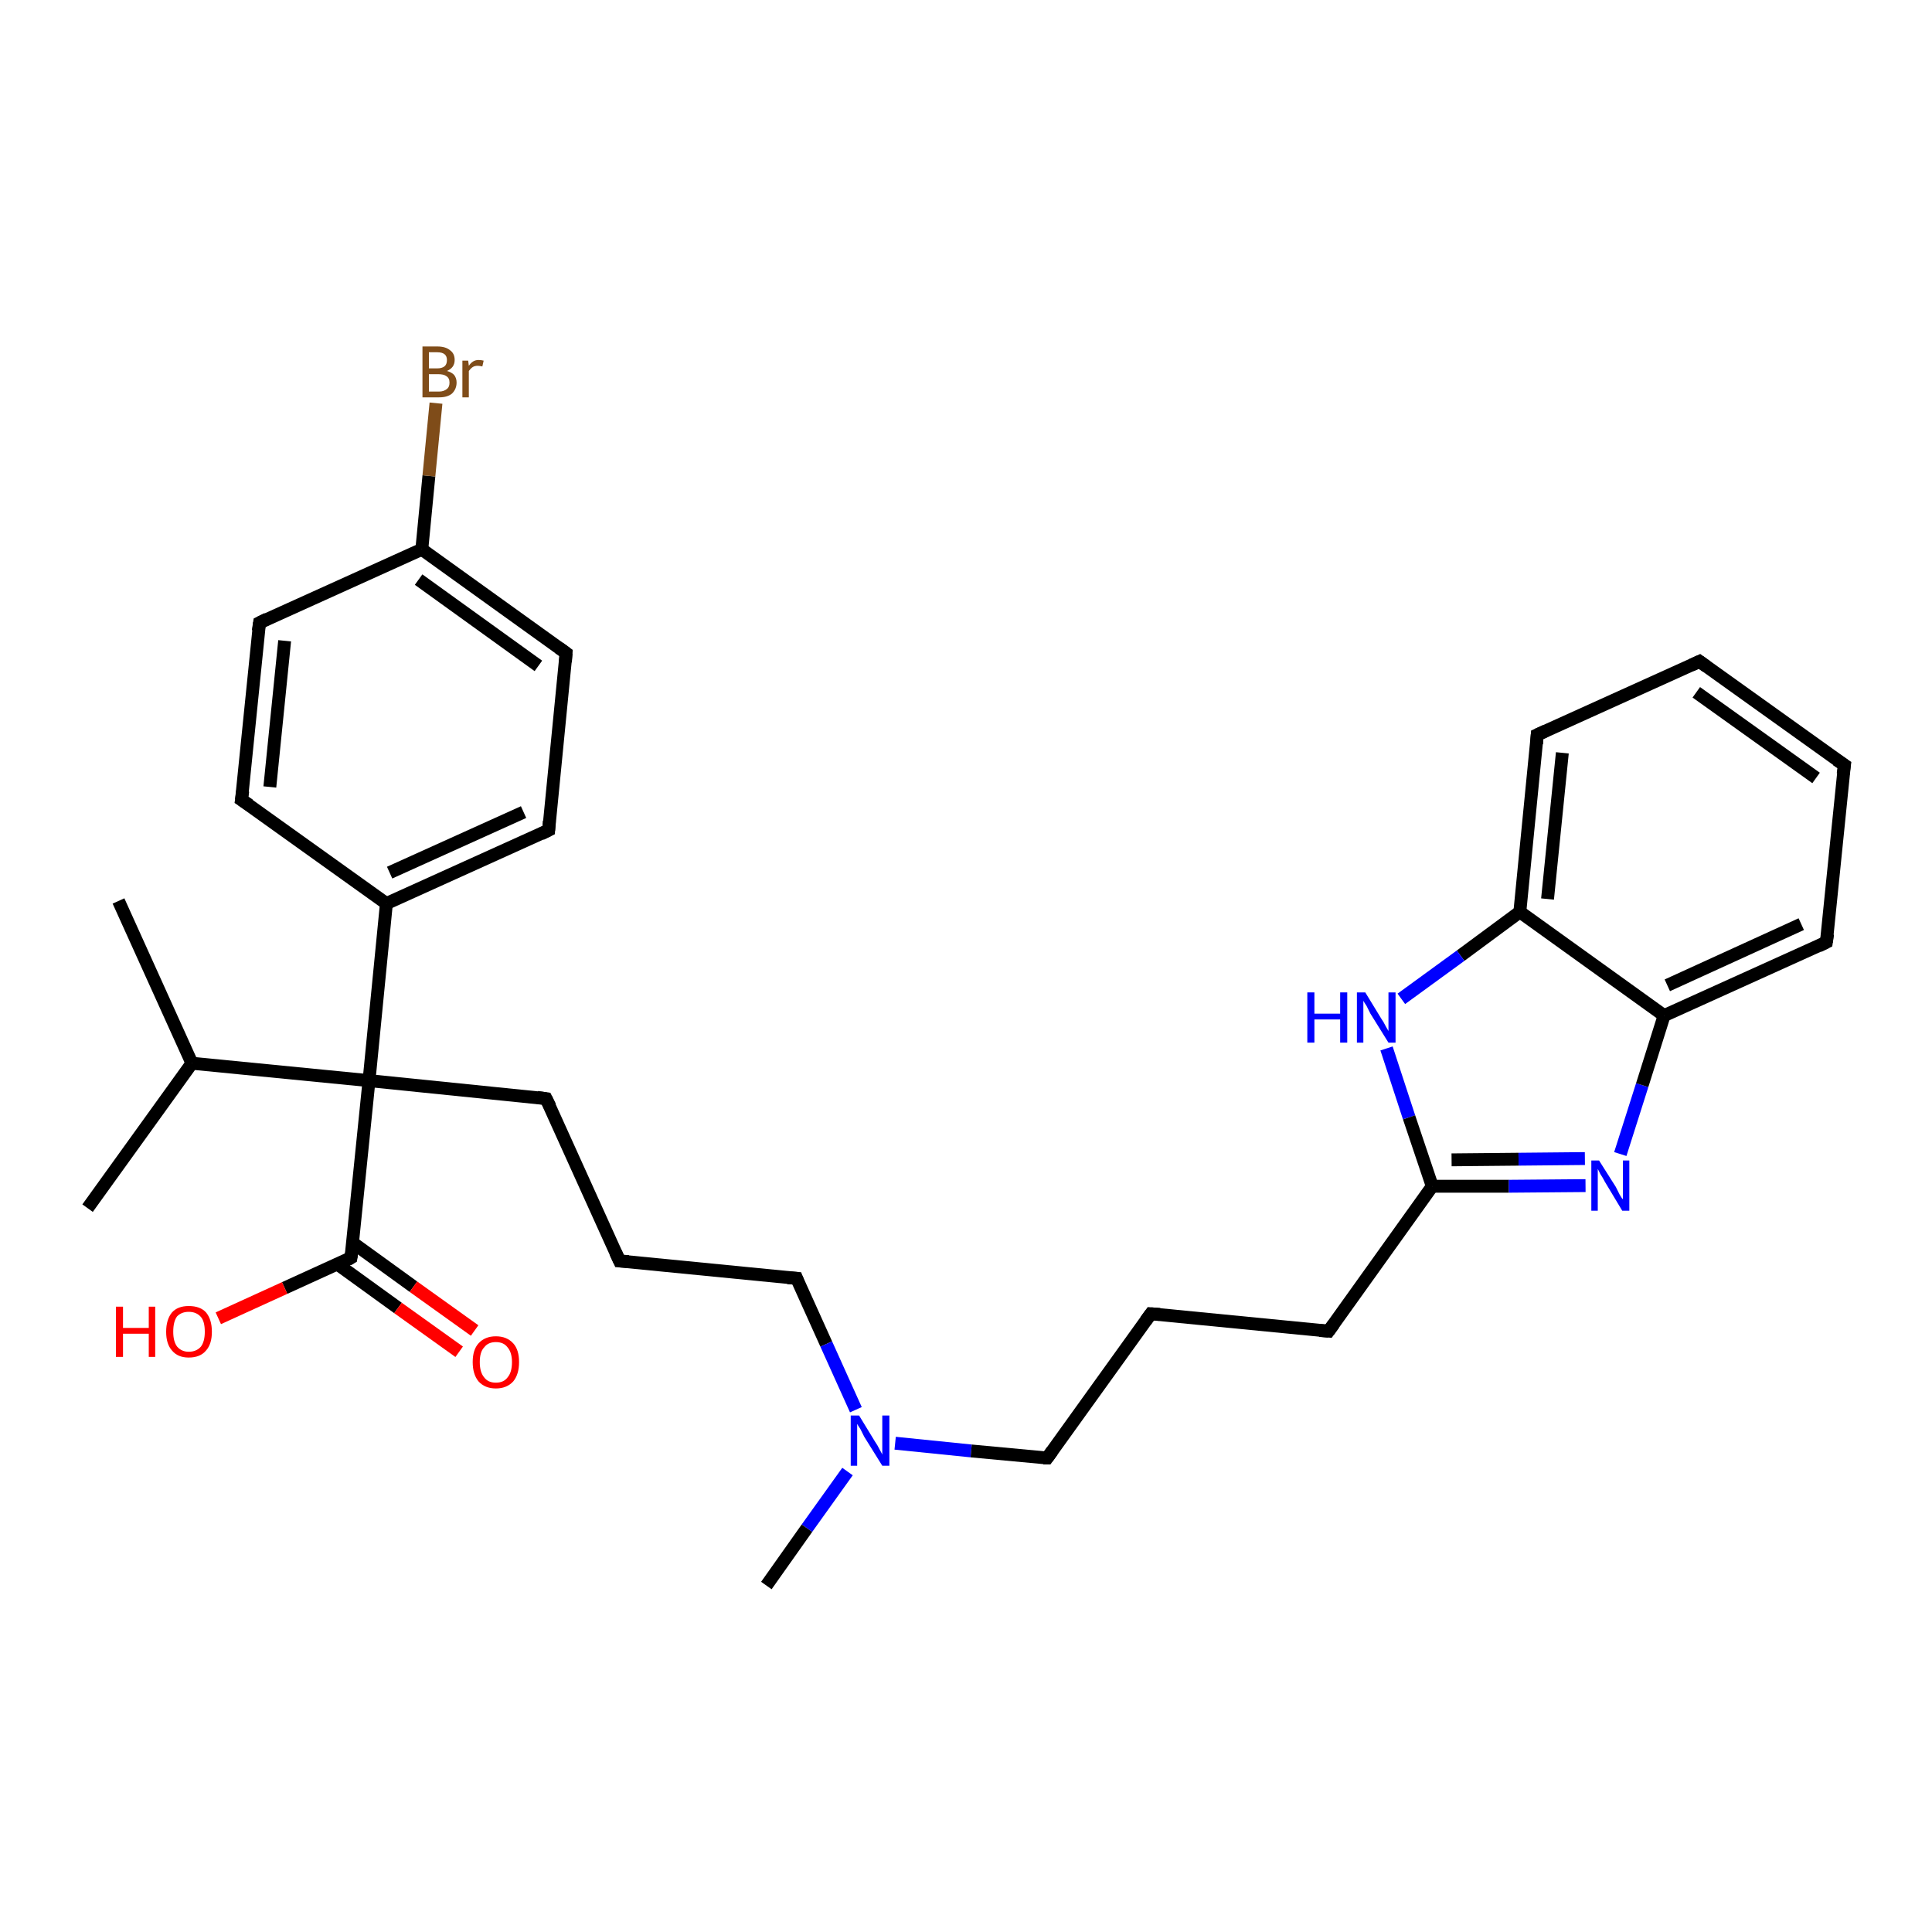 <?xml version='1.0' encoding='iso-8859-1'?>
<svg version='1.1' baseProfile='full'
              xmlns='http://www.w3.org/2000/svg'
                      xmlns:rdkit='http://www.rdkit.org/xml'
                      xmlns:xlink='http://www.w3.org/1999/xlink'
                  xml:space='preserve'
width='300px' height='300px' viewBox='0 0 300 300'>
<!-- END OF HEADER -->
<rect style='opacity:1.0;fill:#FFFFFF;stroke:none' width='300.0' height='300.0' x='0.0' y='0.0'> </rect>
<path class='bond-0 atom-0 atom-1' d='M 13.6,187.6 L 29.8,165.1' style='fill:none;fill-rule:evenodd;stroke:#000000;stroke-width:2.0px;stroke-linecap:butt;stroke-linejoin:miter;stroke-opacity:1' />
<path class='bond-1 atom-1 atom-2' d='M 29.8,165.1 L 18.4,139.9' style='fill:none;fill-rule:evenodd;stroke:#000000;stroke-width:2.0px;stroke-linecap:butt;stroke-linejoin:miter;stroke-opacity:1' />
<path class='bond-2 atom-1 atom-3' d='M 29.8,165.1 L 57.3,167.8' style='fill:none;fill-rule:evenodd;stroke:#000000;stroke-width:2.0px;stroke-linecap:butt;stroke-linejoin:miter;stroke-opacity:1' />
<path class='bond-3 atom-3 atom-4' d='M 57.3,167.8 L 84.8,170.6' style='fill:none;fill-rule:evenodd;stroke:#000000;stroke-width:2.0px;stroke-linecap:butt;stroke-linejoin:miter;stroke-opacity:1' />
<path class='bond-4 atom-4 atom-5' d='M 84.8,170.6 L 96.2,195.8' style='fill:none;fill-rule:evenodd;stroke:#000000;stroke-width:2.0px;stroke-linecap:butt;stroke-linejoin:miter;stroke-opacity:1' />
<path class='bond-5 atom-5 atom-6' d='M 96.2,195.8 L 123.7,198.5' style='fill:none;fill-rule:evenodd;stroke:#000000;stroke-width:2.0px;stroke-linecap:butt;stroke-linejoin:miter;stroke-opacity:1' />
<path class='bond-6 atom-6 atom-7' d='M 123.7,198.5 L 128.3,208.7' style='fill:none;fill-rule:evenodd;stroke:#000000;stroke-width:2.0px;stroke-linecap:butt;stroke-linejoin:miter;stroke-opacity:1' />
<path class='bond-6 atom-6 atom-7' d='M 128.3,208.7 L 132.9,218.9' style='fill:none;fill-rule:evenodd;stroke:#0000FF;stroke-width:2.0px;stroke-linecap:butt;stroke-linejoin:miter;stroke-opacity:1' />
<path class='bond-7 atom-7 atom-8' d='M 131.6,228.5 L 125.3,237.3' style='fill:none;fill-rule:evenodd;stroke:#0000FF;stroke-width:2.0px;stroke-linecap:butt;stroke-linejoin:miter;stroke-opacity:1' />
<path class='bond-7 atom-7 atom-8' d='M 125.3,237.3 L 119.0,246.2' style='fill:none;fill-rule:evenodd;stroke:#000000;stroke-width:2.0px;stroke-linecap:butt;stroke-linejoin:miter;stroke-opacity:1' />
<path class='bond-8 atom-7 atom-9' d='M 139.0,224.1 L 150.8,225.3' style='fill:none;fill-rule:evenodd;stroke:#0000FF;stroke-width:2.0px;stroke-linecap:butt;stroke-linejoin:miter;stroke-opacity:1' />
<path class='bond-8 atom-7 atom-9' d='M 150.8,225.3 L 162.6,226.4' style='fill:none;fill-rule:evenodd;stroke:#000000;stroke-width:2.0px;stroke-linecap:butt;stroke-linejoin:miter;stroke-opacity:1' />
<path class='bond-9 atom-9 atom-10' d='M 162.6,226.4 L 178.7,204.0' style='fill:none;fill-rule:evenodd;stroke:#000000;stroke-width:2.0px;stroke-linecap:butt;stroke-linejoin:miter;stroke-opacity:1' />
<path class='bond-10 atom-10 atom-11' d='M 178.7,204.0 L 206.3,206.7' style='fill:none;fill-rule:evenodd;stroke:#000000;stroke-width:2.0px;stroke-linecap:butt;stroke-linejoin:miter;stroke-opacity:1' />
<path class='bond-11 atom-11 atom-12' d='M 206.3,206.7 L 222.4,184.2' style='fill:none;fill-rule:evenodd;stroke:#000000;stroke-width:2.0px;stroke-linecap:butt;stroke-linejoin:miter;stroke-opacity:1' />
<path class='bond-12 atom-12 atom-13' d='M 222.4,184.2 L 234.3,184.2' style='fill:none;fill-rule:evenodd;stroke:#000000;stroke-width:2.0px;stroke-linecap:butt;stroke-linejoin:miter;stroke-opacity:1' />
<path class='bond-12 atom-12 atom-13' d='M 234.3,184.2 L 246.2,184.1' style='fill:none;fill-rule:evenodd;stroke:#0000FF;stroke-width:2.0px;stroke-linecap:butt;stroke-linejoin:miter;stroke-opacity:1' />
<path class='bond-12 atom-12 atom-13' d='M 225.4,180.1 L 235.8,180.0' style='fill:none;fill-rule:evenodd;stroke:#000000;stroke-width:2.0px;stroke-linecap:butt;stroke-linejoin:miter;stroke-opacity:1' />
<path class='bond-12 atom-12 atom-13' d='M 235.8,180.0 L 246.1,179.9' style='fill:none;fill-rule:evenodd;stroke:#0000FF;stroke-width:2.0px;stroke-linecap:butt;stroke-linejoin:miter;stroke-opacity:1' />
<path class='bond-13 atom-13 atom-14' d='M 251.6,179.2 L 255.0,168.5' style='fill:none;fill-rule:evenodd;stroke:#0000FF;stroke-width:2.0px;stroke-linecap:butt;stroke-linejoin:miter;stroke-opacity:1' />
<path class='bond-13 atom-13 atom-14' d='M 255.0,168.5 L 258.4,157.7' style='fill:none;fill-rule:evenodd;stroke:#000000;stroke-width:2.0px;stroke-linecap:butt;stroke-linejoin:miter;stroke-opacity:1' />
<path class='bond-14 atom-14 atom-15' d='M 258.4,157.7 L 283.6,146.3' style='fill:none;fill-rule:evenodd;stroke:#000000;stroke-width:2.0px;stroke-linecap:butt;stroke-linejoin:miter;stroke-opacity:1' />
<path class='bond-14 atom-14 atom-15' d='M 258.9,153.0 L 279.7,143.5' style='fill:none;fill-rule:evenodd;stroke:#000000;stroke-width:2.0px;stroke-linecap:butt;stroke-linejoin:miter;stroke-opacity:1' />
<path class='bond-15 atom-15 atom-16' d='M 283.6,146.3 L 286.4,118.8' style='fill:none;fill-rule:evenodd;stroke:#000000;stroke-width:2.0px;stroke-linecap:butt;stroke-linejoin:miter;stroke-opacity:1' />
<path class='bond-16 atom-16 atom-17' d='M 286.4,118.8 L 263.9,102.7' style='fill:none;fill-rule:evenodd;stroke:#000000;stroke-width:2.0px;stroke-linecap:butt;stroke-linejoin:miter;stroke-opacity:1' />
<path class='bond-16 atom-16 atom-17' d='M 282.0,120.8 L 263.4,107.5' style='fill:none;fill-rule:evenodd;stroke:#000000;stroke-width:2.0px;stroke-linecap:butt;stroke-linejoin:miter;stroke-opacity:1' />
<path class='bond-17 atom-17 atom-18' d='M 263.9,102.7 L 238.7,114.1' style='fill:none;fill-rule:evenodd;stroke:#000000;stroke-width:2.0px;stroke-linecap:butt;stroke-linejoin:miter;stroke-opacity:1' />
<path class='bond-18 atom-18 atom-19' d='M 238.7,114.1 L 236.0,141.6' style='fill:none;fill-rule:evenodd;stroke:#000000;stroke-width:2.0px;stroke-linecap:butt;stroke-linejoin:miter;stroke-opacity:1' />
<path class='bond-18 atom-18 atom-19' d='M 242.6,116.9 L 240.3,139.6' style='fill:none;fill-rule:evenodd;stroke:#000000;stroke-width:2.0px;stroke-linecap:butt;stroke-linejoin:miter;stroke-opacity:1' />
<path class='bond-19 atom-19 atom-20' d='M 236.0,141.6 L 226.8,148.4' style='fill:none;fill-rule:evenodd;stroke:#000000;stroke-width:2.0px;stroke-linecap:butt;stroke-linejoin:miter;stroke-opacity:1' />
<path class='bond-19 atom-19 atom-20' d='M 226.8,148.4 L 217.6,155.1' style='fill:none;fill-rule:evenodd;stroke:#0000FF;stroke-width:2.0px;stroke-linecap:butt;stroke-linejoin:miter;stroke-opacity:1' />
<path class='bond-20 atom-3 atom-21' d='M 57.3,167.8 L 54.5,195.3' style='fill:none;fill-rule:evenodd;stroke:#000000;stroke-width:2.0px;stroke-linecap:butt;stroke-linejoin:miter;stroke-opacity:1' />
<path class='bond-21 atom-21 atom-22' d='M 54.5,195.3 L 44.2,200.0' style='fill:none;fill-rule:evenodd;stroke:#000000;stroke-width:2.0px;stroke-linecap:butt;stroke-linejoin:miter;stroke-opacity:1' />
<path class='bond-21 atom-21 atom-22' d='M 44.2,200.0 L 33.9,204.7' style='fill:none;fill-rule:evenodd;stroke:#FF0000;stroke-width:2.0px;stroke-linecap:butt;stroke-linejoin:miter;stroke-opacity:1' />
<path class='bond-22 atom-21 atom-23' d='M 52.4,196.3 L 61.8,203.1' style='fill:none;fill-rule:evenodd;stroke:#000000;stroke-width:2.0px;stroke-linecap:butt;stroke-linejoin:miter;stroke-opacity:1' />
<path class='bond-22 atom-21 atom-23' d='M 61.8,203.1 L 71.3,209.9' style='fill:none;fill-rule:evenodd;stroke:#FF0000;stroke-width:2.0px;stroke-linecap:butt;stroke-linejoin:miter;stroke-opacity:1' />
<path class='bond-22 atom-21 atom-23' d='M 54.8,193.0 L 64.2,199.8' style='fill:none;fill-rule:evenodd;stroke:#000000;stroke-width:2.0px;stroke-linecap:butt;stroke-linejoin:miter;stroke-opacity:1' />
<path class='bond-22 atom-21 atom-23' d='M 64.2,199.8 L 73.7,206.6' style='fill:none;fill-rule:evenodd;stroke:#FF0000;stroke-width:2.0px;stroke-linecap:butt;stroke-linejoin:miter;stroke-opacity:1' />
<path class='bond-23 atom-3 atom-24' d='M 57.3,167.8 L 60.0,140.3' style='fill:none;fill-rule:evenodd;stroke:#000000;stroke-width:2.0px;stroke-linecap:butt;stroke-linejoin:miter;stroke-opacity:1' />
<path class='bond-24 atom-24 atom-25' d='M 60.0,140.3 L 85.2,128.9' style='fill:none;fill-rule:evenodd;stroke:#000000;stroke-width:2.0px;stroke-linecap:butt;stroke-linejoin:miter;stroke-opacity:1' />
<path class='bond-24 atom-24 atom-25' d='M 60.5,135.5 L 81.3,126.1' style='fill:none;fill-rule:evenodd;stroke:#000000;stroke-width:2.0px;stroke-linecap:butt;stroke-linejoin:miter;stroke-opacity:1' />
<path class='bond-25 atom-25 atom-26' d='M 85.2,128.9 L 87.9,101.4' style='fill:none;fill-rule:evenodd;stroke:#000000;stroke-width:2.0px;stroke-linecap:butt;stroke-linejoin:miter;stroke-opacity:1' />
<path class='bond-26 atom-26 atom-27' d='M 87.9,101.4 L 65.5,85.3' style='fill:none;fill-rule:evenodd;stroke:#000000;stroke-width:2.0px;stroke-linecap:butt;stroke-linejoin:miter;stroke-opacity:1' />
<path class='bond-26 atom-26 atom-27' d='M 83.6,103.4 L 65.0,90.0' style='fill:none;fill-rule:evenodd;stroke:#000000;stroke-width:2.0px;stroke-linecap:butt;stroke-linejoin:miter;stroke-opacity:1' />
<path class='bond-27 atom-27 atom-28' d='M 65.5,85.3 L 66.6,73.9' style='fill:none;fill-rule:evenodd;stroke:#000000;stroke-width:2.0px;stroke-linecap:butt;stroke-linejoin:miter;stroke-opacity:1' />
<path class='bond-27 atom-27 atom-28' d='M 66.6,73.9 L 67.7,62.6' style='fill:none;fill-rule:evenodd;stroke:#7F4C19;stroke-width:2.0px;stroke-linecap:butt;stroke-linejoin:miter;stroke-opacity:1' />
<path class='bond-28 atom-27 atom-29' d='M 65.5,85.3 L 40.3,96.7' style='fill:none;fill-rule:evenodd;stroke:#000000;stroke-width:2.0px;stroke-linecap:butt;stroke-linejoin:miter;stroke-opacity:1' />
<path class='bond-29 atom-29 atom-30' d='M 40.3,96.7 L 37.5,124.2' style='fill:none;fill-rule:evenodd;stroke:#000000;stroke-width:2.0px;stroke-linecap:butt;stroke-linejoin:miter;stroke-opacity:1' />
<path class='bond-29 atom-29 atom-30' d='M 44.2,99.5 L 41.9,122.2' style='fill:none;fill-rule:evenodd;stroke:#000000;stroke-width:2.0px;stroke-linecap:butt;stroke-linejoin:miter;stroke-opacity:1' />
<path class='bond-30 atom-20 atom-12' d='M 215.3,162.8 L 218.8,173.5' style='fill:none;fill-rule:evenodd;stroke:#0000FF;stroke-width:2.0px;stroke-linecap:butt;stroke-linejoin:miter;stroke-opacity:1' />
<path class='bond-30 atom-20 atom-12' d='M 218.8,173.5 L 222.4,184.2' style='fill:none;fill-rule:evenodd;stroke:#000000;stroke-width:2.0px;stroke-linecap:butt;stroke-linejoin:miter;stroke-opacity:1' />
<path class='bond-31 atom-30 atom-24' d='M 37.5,124.2 L 60.0,140.3' style='fill:none;fill-rule:evenodd;stroke:#000000;stroke-width:2.0px;stroke-linecap:butt;stroke-linejoin:miter;stroke-opacity:1' />
<path class='bond-32 atom-19 atom-14' d='M 236.0,141.6 L 258.4,157.7' style='fill:none;fill-rule:evenodd;stroke:#000000;stroke-width:2.0px;stroke-linecap:butt;stroke-linejoin:miter;stroke-opacity:1' />
<path d='M 83.4,170.4 L 84.8,170.6 L 85.4,171.8' style='fill:none;stroke:#000000;stroke-width:2.0px;stroke-linecap:butt;stroke-linejoin:miter;stroke-opacity:1;' />
<path d='M 95.6,194.5 L 96.2,195.8 L 97.6,195.9' style='fill:none;stroke:#000000;stroke-width:2.0px;stroke-linecap:butt;stroke-linejoin:miter;stroke-opacity:1;' />
<path d='M 122.3,198.4 L 123.7,198.5 L 123.9,199.0' style='fill:none;stroke:#000000;stroke-width:2.0px;stroke-linecap:butt;stroke-linejoin:miter;stroke-opacity:1;' />
<path d='M 162.0,226.4 L 162.6,226.4 L 163.4,225.3' style='fill:none;stroke:#000000;stroke-width:2.0px;stroke-linecap:butt;stroke-linejoin:miter;stroke-opacity:1;' />
<path d='M 177.9,205.1 L 178.7,204.0 L 180.1,204.1' style='fill:none;stroke:#000000;stroke-width:2.0px;stroke-linecap:butt;stroke-linejoin:miter;stroke-opacity:1;' />
<path d='M 204.9,206.6 L 206.3,206.7 L 207.1,205.6' style='fill:none;stroke:#000000;stroke-width:2.0px;stroke-linecap:butt;stroke-linejoin:miter;stroke-opacity:1;' />
<path d='M 282.4,146.9 L 283.6,146.3 L 283.8,145.0' style='fill:none;stroke:#000000;stroke-width:2.0px;stroke-linecap:butt;stroke-linejoin:miter;stroke-opacity:1;' />
<path d='M 286.2,120.2 L 286.4,118.8 L 285.2,118.0' style='fill:none;stroke:#000000;stroke-width:2.0px;stroke-linecap:butt;stroke-linejoin:miter;stroke-opacity:1;' />
<path d='M 265.0,103.5 L 263.9,102.7 L 262.6,103.3' style='fill:none;stroke:#000000;stroke-width:2.0px;stroke-linecap:butt;stroke-linejoin:miter;stroke-opacity:1;' />
<path d='M 240.0,113.5 L 238.7,114.1 L 238.6,115.5' style='fill:none;stroke:#000000;stroke-width:2.0px;stroke-linecap:butt;stroke-linejoin:miter;stroke-opacity:1;' />
<path d='M 54.7,194.0 L 54.5,195.3 L 54.0,195.6' style='fill:none;stroke:#000000;stroke-width:2.0px;stroke-linecap:butt;stroke-linejoin:miter;stroke-opacity:1;' />
<path d='M 84.0,129.5 L 85.2,128.9 L 85.3,127.5' style='fill:none;stroke:#000000;stroke-width:2.0px;stroke-linecap:butt;stroke-linejoin:miter;stroke-opacity:1;' />
<path d='M 87.8,102.8 L 87.9,101.4 L 86.8,100.6' style='fill:none;stroke:#000000;stroke-width:2.0px;stroke-linecap:butt;stroke-linejoin:miter;stroke-opacity:1;' />
<path d='M 41.5,96.1 L 40.3,96.7 L 40.1,98.0' style='fill:none;stroke:#000000;stroke-width:2.0px;stroke-linecap:butt;stroke-linejoin:miter;stroke-opacity:1;' />
<path d='M 37.7,122.8 L 37.5,124.2 L 38.7,125.0' style='fill:none;stroke:#000000;stroke-width:2.0px;stroke-linecap:butt;stroke-linejoin:miter;stroke-opacity:1;' />
<path class='atom-7' d='M 133.4 219.8
L 135.9 223.9
Q 136.2 224.3, 136.6 225.1
Q 137.0 225.8, 137.0 225.9
L 137.0 219.8
L 138.1 219.8
L 138.1 227.6
L 137.0 227.6
L 134.2 223.1
Q 133.9 222.5, 133.6 221.9
Q 133.2 221.3, 133.1 221.1
L 133.1 227.6
L 132.1 227.6
L 132.1 219.8
L 133.4 219.8
' fill='#0000FF'/>
<path class='atom-13' d='M 248.3 180.2
L 250.9 184.3
Q 251.1 184.7, 251.5 185.5
Q 251.9 186.2, 252.0 186.2
L 252.0 180.2
L 253.0 180.2
L 253.0 188.0
L 251.9 188.0
L 249.2 183.5
Q 248.9 182.9, 248.5 182.3
Q 248.2 181.7, 248.1 181.5
L 248.1 188.0
L 247.1 188.0
L 247.1 180.2
L 248.3 180.2
' fill='#0000FF'/>
<path class='atom-20' d='M 203.0 154.1
L 204.1 154.1
L 204.1 157.4
L 208.1 157.4
L 208.1 154.1
L 209.2 154.1
L 209.2 161.9
L 208.1 161.9
L 208.1 158.3
L 204.1 158.3
L 204.1 161.9
L 203.0 161.9
L 203.0 154.1
' fill='#0000FF'/>
<path class='atom-20' d='M 212.0 154.1
L 214.5 158.2
Q 214.8 158.6, 215.2 159.4
Q 215.6 160.1, 215.6 160.1
L 215.6 154.1
L 216.7 154.1
L 216.7 161.9
L 215.6 161.9
L 212.8 157.4
Q 212.5 156.8, 212.2 156.2
Q 211.8 155.6, 211.7 155.4
L 211.7 161.9
L 210.7 161.9
L 210.7 154.1
L 212.0 154.1
' fill='#0000FF'/>
<path class='atom-22' d='M 18.0 202.9
L 19.1 202.9
L 19.1 206.2
L 23.1 206.2
L 23.1 202.9
L 24.1 202.9
L 24.1 210.7
L 23.1 210.7
L 23.1 207.1
L 19.1 207.1
L 19.1 210.7
L 18.0 210.7
L 18.0 202.9
' fill='#FF0000'/>
<path class='atom-22' d='M 25.8 206.8
Q 25.8 204.9, 26.7 203.8
Q 27.6 202.8, 29.3 202.8
Q 31.1 202.8, 32.0 203.8
Q 32.9 204.9, 32.9 206.8
Q 32.9 208.7, 32.0 209.7
Q 31.1 210.8, 29.3 210.8
Q 27.6 210.8, 26.7 209.7
Q 25.8 208.7, 25.8 206.8
M 29.3 209.9
Q 30.5 209.9, 31.2 209.1
Q 31.8 208.3, 31.8 206.8
Q 31.8 205.2, 31.2 204.5
Q 30.5 203.7, 29.3 203.7
Q 28.2 203.7, 27.5 204.4
Q 26.9 205.2, 26.9 206.8
Q 26.9 208.3, 27.5 209.1
Q 28.2 209.9, 29.3 209.9
' fill='#FF0000'/>
<path class='atom-23' d='M 73.4 211.5
Q 73.4 209.6, 74.3 208.6
Q 75.3 207.5, 77.0 207.5
Q 78.7 207.5, 79.7 208.6
Q 80.6 209.6, 80.6 211.5
Q 80.6 213.4, 79.7 214.5
Q 78.7 215.6, 77.0 215.6
Q 75.3 215.6, 74.3 214.5
Q 73.4 213.4, 73.4 211.5
M 77.0 214.7
Q 78.2 214.7, 78.8 213.9
Q 79.5 213.1, 79.5 211.5
Q 79.5 210.0, 78.8 209.2
Q 78.2 208.4, 77.0 208.4
Q 75.8 208.4, 75.2 209.2
Q 74.5 209.9, 74.5 211.5
Q 74.5 213.1, 75.2 213.9
Q 75.8 214.7, 77.0 214.7
' fill='#FF0000'/>
<path class='atom-28' d='M 69.4 57.6
Q 70.1 57.8, 70.5 58.2
Q 70.9 58.7, 70.9 59.4
Q 70.9 60.4, 70.2 61.1
Q 69.5 61.7, 68.2 61.7
L 65.6 61.7
L 65.6 53.8
L 67.9 53.8
Q 69.2 53.8, 69.9 54.4
Q 70.6 54.9, 70.6 55.9
Q 70.6 57.1, 69.4 57.6
M 66.6 54.7
L 66.6 57.2
L 67.9 57.2
Q 68.6 57.2, 69.0 56.9
Q 69.4 56.6, 69.4 55.9
Q 69.4 54.7, 67.9 54.7
L 66.6 54.7
M 68.2 60.8
Q 68.9 60.8, 69.4 60.4
Q 69.8 60.1, 69.8 59.4
Q 69.8 58.7, 69.3 58.4
Q 68.9 58.1, 68.0 58.1
L 66.6 58.1
L 66.6 60.8
L 68.2 60.8
' fill='#7F4C19'/>
<path class='atom-28' d='M 72.7 56.0
L 72.8 56.8
Q 73.4 55.9, 74.3 55.9
Q 74.7 55.9, 75.1 56.0
L 74.9 56.9
Q 74.4 56.8, 74.2 56.8
Q 73.7 56.8, 73.4 57.0
Q 73.1 57.2, 72.8 57.6
L 72.8 61.7
L 71.8 61.7
L 71.8 56.0
L 72.7 56.0
' fill='#7F4C19'/>
</svg>
